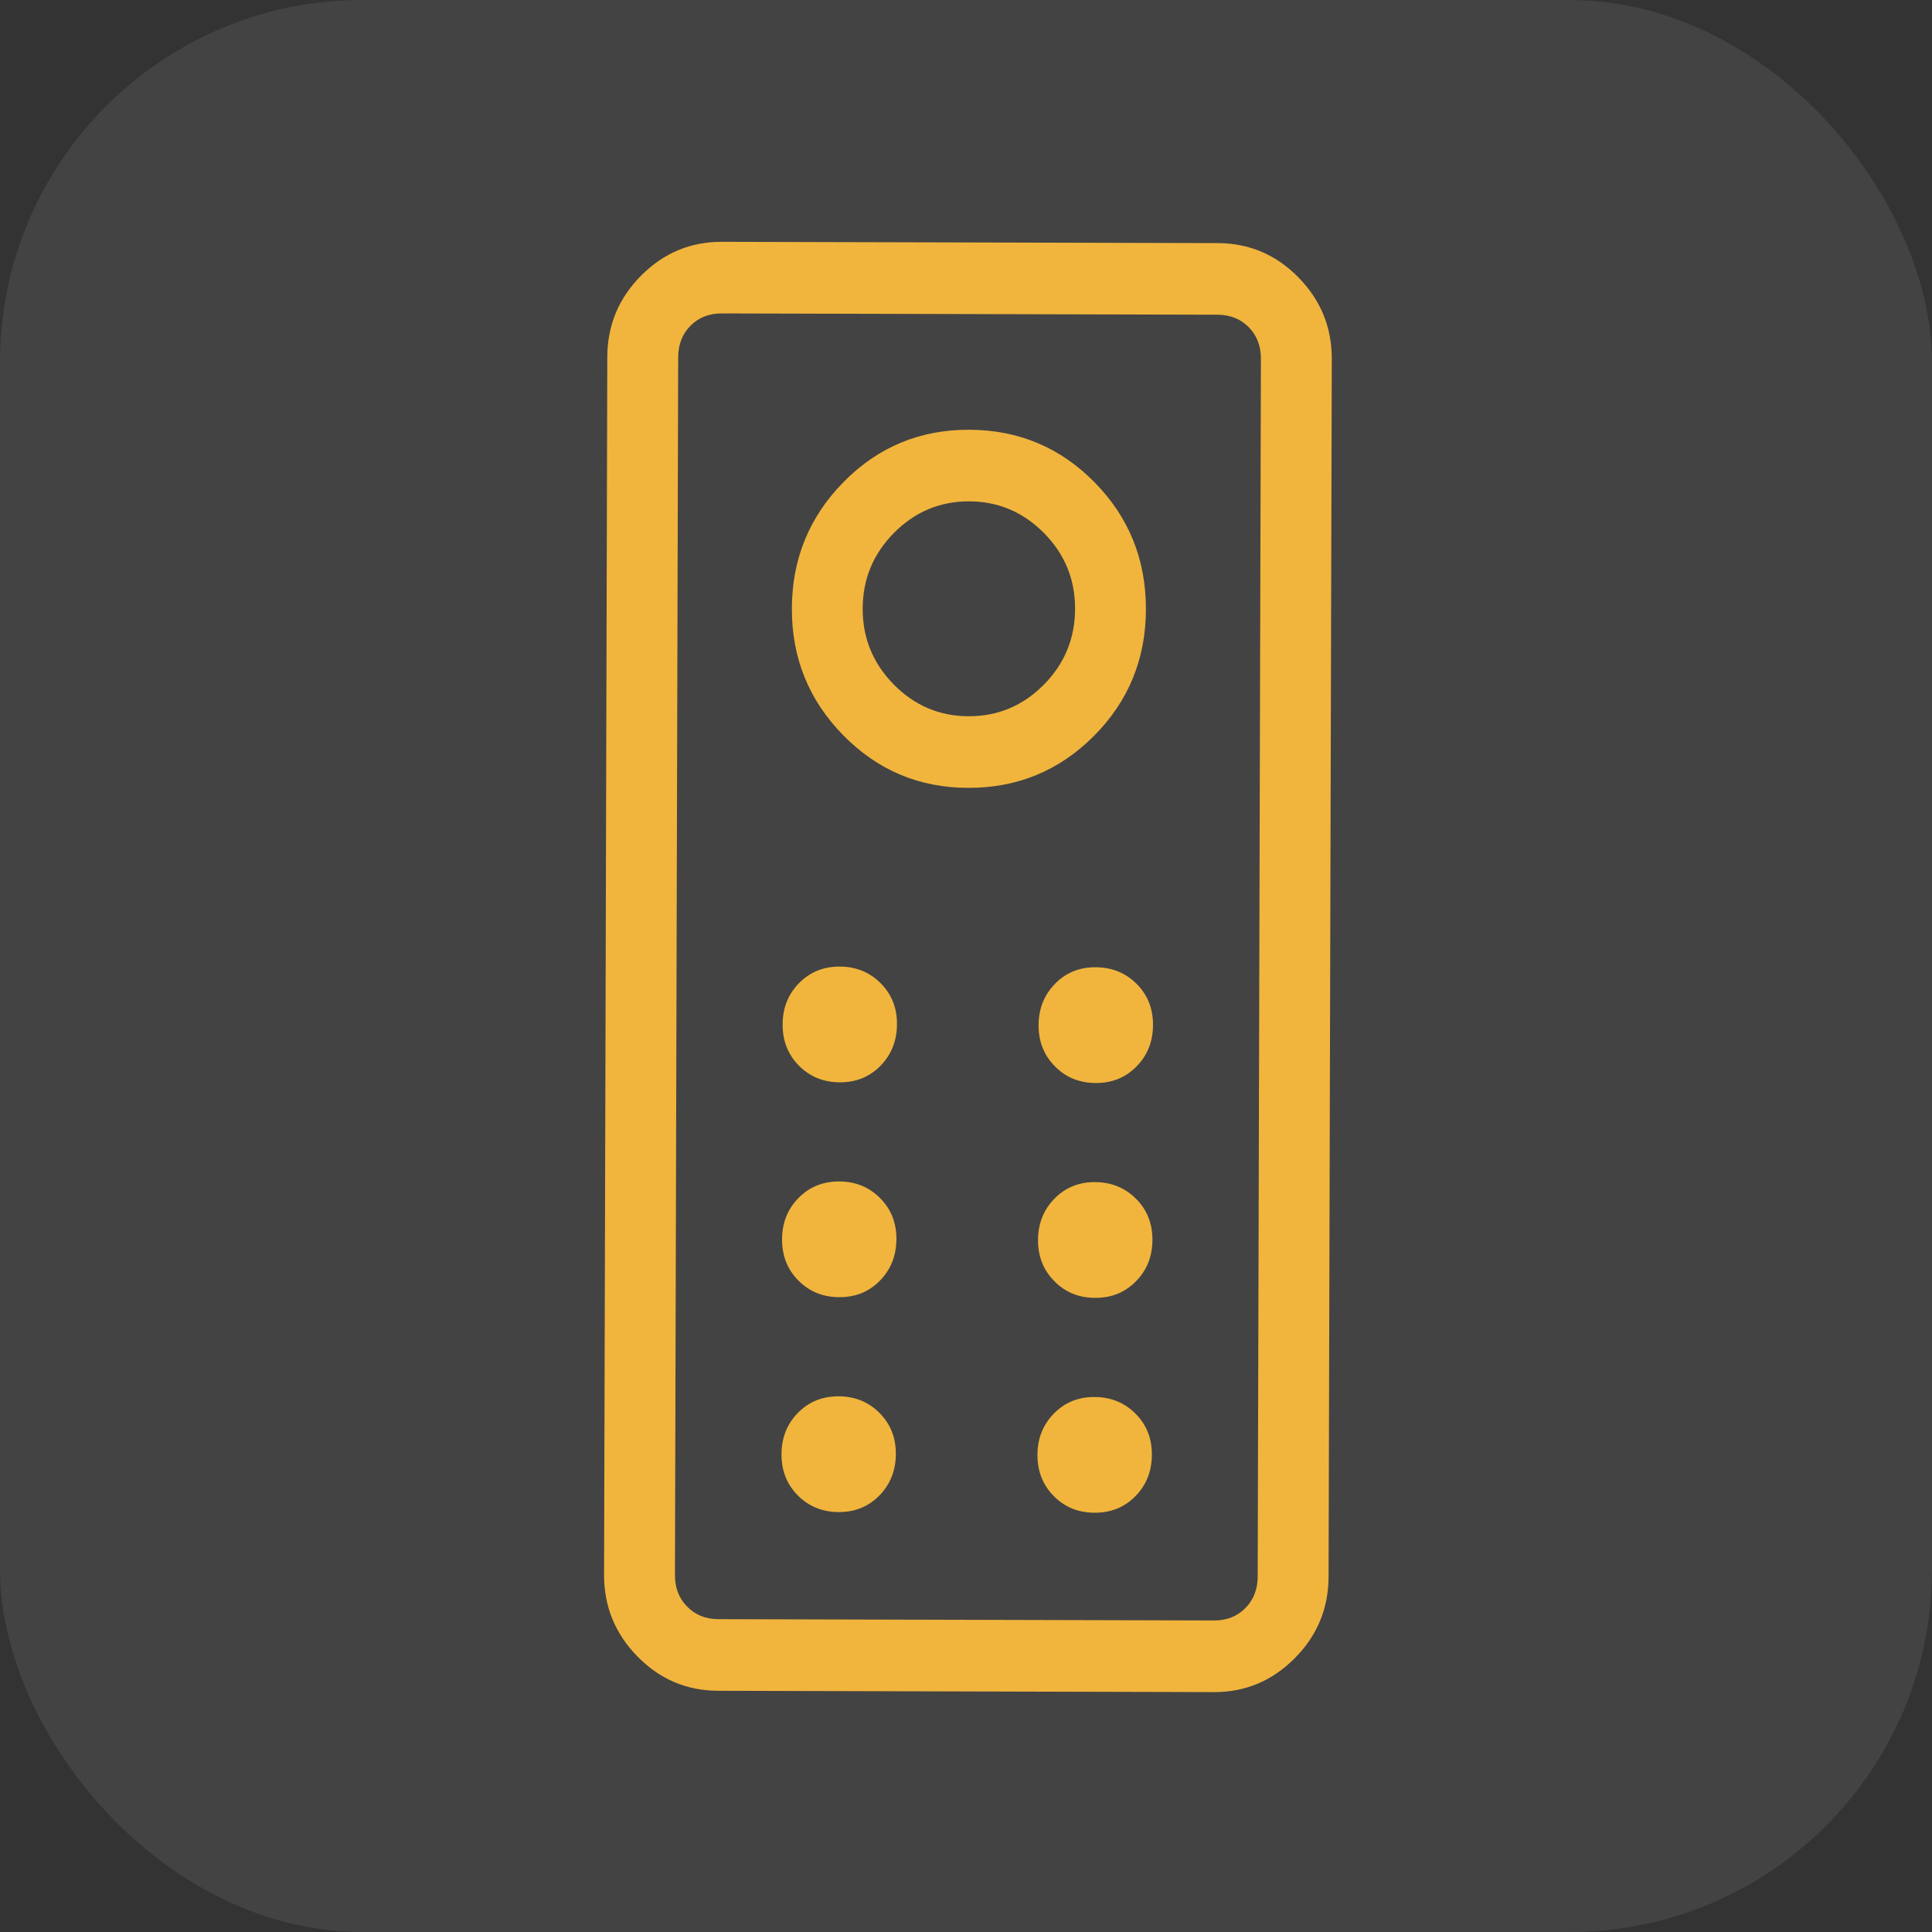 <svg width="48" height="48" viewBox="0 0 48 48" fill="none" xmlns="http://www.w3.org/2000/svg">
<rect x="0" y="0" width="48" height="48" fill="#333333" stroke="none"/>
<g id="Group 21">
<rect id="Rectangle 23842" width="48" height="48" rx="9" fill="white" fill-opacity="0.08"/>
<path id="Vector" d="M17.843 42.007C17.062 42.005 16.395 41.722 15.84 41.157C15.284 40.592 15.006 39.914 15.008 39.124L15.088 8.874C15.09 8.084 15.37 7.408 15.929 6.847C16.488 6.285 17.157 6.005 17.939 6.008L30.253 6.04C31.034 6.042 31.702 6.325 32.256 6.889C32.813 7.454 33.09 8.131 33.088 8.921L33.008 39.172C33.006 39.962 32.726 40.637 32.167 41.198C31.609 41.761 30.939 42.042 30.158 42.04L17.843 42.007ZM17.848 40.228L30.163 40.26C30.479 40.261 30.739 40.159 30.941 39.953C31.144 39.748 31.246 39.486 31.247 39.167L31.327 8.917C31.328 8.596 31.227 8.334 31.025 8.129C30.823 7.924 30.564 7.82 30.248 7.819L17.934 7.787C17.617 7.786 17.358 7.888 17.155 8.093C16.952 8.297 16.85 8.559 16.849 8.878L16.769 39.129C16.768 39.449 16.869 39.712 17.072 39.916C17.274 40.123 17.533 40.227 17.848 40.228ZM24.056 19.574C25.276 19.577 26.316 19.148 27.175 18.287C28.035 17.426 28.466 16.377 28.47 15.141C28.473 13.905 28.049 12.853 27.197 11.986C26.346 11.119 25.309 10.683 24.087 10.677C22.865 10.671 21.825 11.101 20.968 11.966C20.111 12.831 19.679 13.879 19.674 15.11C19.668 16.342 20.093 17.393 20.948 18.265C21.803 19.137 22.839 19.573 24.056 19.574ZM24.065 17.795C23.341 17.793 22.721 17.53 22.204 17.005C21.688 16.479 21.431 15.851 21.433 15.119C21.435 14.387 21.695 13.759 22.214 13.236C22.733 12.714 23.355 12.454 24.079 12.456C24.802 12.458 25.423 12.722 25.94 13.246C26.457 13.771 26.713 14.399 26.71 15.133C26.707 15.866 26.447 16.493 25.93 17.015C25.41 17.537 24.788 17.797 24.065 17.795ZM20.867 26.89C21.272 26.891 21.609 26.753 21.878 26.476C22.147 26.199 22.283 25.857 22.285 25.449C22.288 25.041 22.152 24.7 21.878 24.426C21.604 24.153 21.266 24.015 20.862 24.014C20.459 24.013 20.122 24.151 19.851 24.426C19.581 24.702 19.445 25.044 19.444 25.454C19.443 25.863 19.579 26.204 19.851 26.478C20.124 26.752 20.462 26.889 20.867 26.89ZM27.227 26.907C27.631 26.908 27.969 26.77 28.239 26.493C28.51 26.217 28.645 25.875 28.646 25.466C28.648 25.056 28.511 24.715 28.238 24.443C27.964 24.171 27.625 24.033 27.222 24.031C26.818 24.029 26.481 24.166 26.211 24.443C25.94 24.72 25.805 25.062 25.803 25.471C25.802 25.879 25.938 26.22 26.211 26.495C26.483 26.77 26.822 26.907 27.227 26.907ZM20.853 32.228C21.258 32.229 21.595 32.092 21.864 31.815C22.133 31.538 22.269 31.195 22.271 30.787C22.273 30.379 22.138 30.038 21.864 29.765C21.59 29.491 21.252 29.354 20.848 29.353C20.445 29.352 20.108 29.489 19.837 29.765C19.567 30.04 19.431 30.383 19.43 30.792C19.429 31.201 19.565 31.543 19.837 31.816C20.11 32.09 20.448 32.227 20.853 32.228ZM27.212 32.245C27.617 32.246 27.954 32.108 28.225 31.831C28.495 31.556 28.631 31.213 28.632 30.804C28.633 30.395 28.497 30.054 28.223 29.782C27.95 29.509 27.611 29.372 27.208 29.369C26.804 29.367 26.467 29.505 26.197 29.781C25.926 30.058 25.791 30.401 25.789 30.809C25.788 31.217 25.924 31.558 26.197 31.833C26.469 32.108 26.808 32.245 27.212 32.245ZM20.839 37.567C21.243 37.568 21.58 37.43 21.85 37.153C22.119 36.876 22.255 36.534 22.257 36.126C22.259 35.717 22.123 35.377 21.85 35.103C21.576 34.829 21.238 34.692 20.834 34.691C20.431 34.69 20.094 34.827 19.823 35.103C19.553 35.379 19.417 35.721 19.416 36.13C19.415 36.54 19.551 36.881 19.823 37.155C20.096 37.428 20.434 37.566 20.839 37.567ZM27.198 37.583C27.603 37.584 27.94 37.447 28.211 37.17C28.481 36.894 28.617 36.551 28.618 36.142C28.619 35.733 28.483 35.392 28.209 35.12C27.936 34.847 27.597 34.71 27.194 34.708C26.79 34.706 26.453 34.843 26.183 35.12C25.912 35.397 25.776 35.739 25.775 36.147C25.774 36.555 25.91 36.897 26.183 37.172C26.455 37.446 26.794 37.584 27.198 37.583Z" fill="#F1B53D"/>
</g>
</svg>
